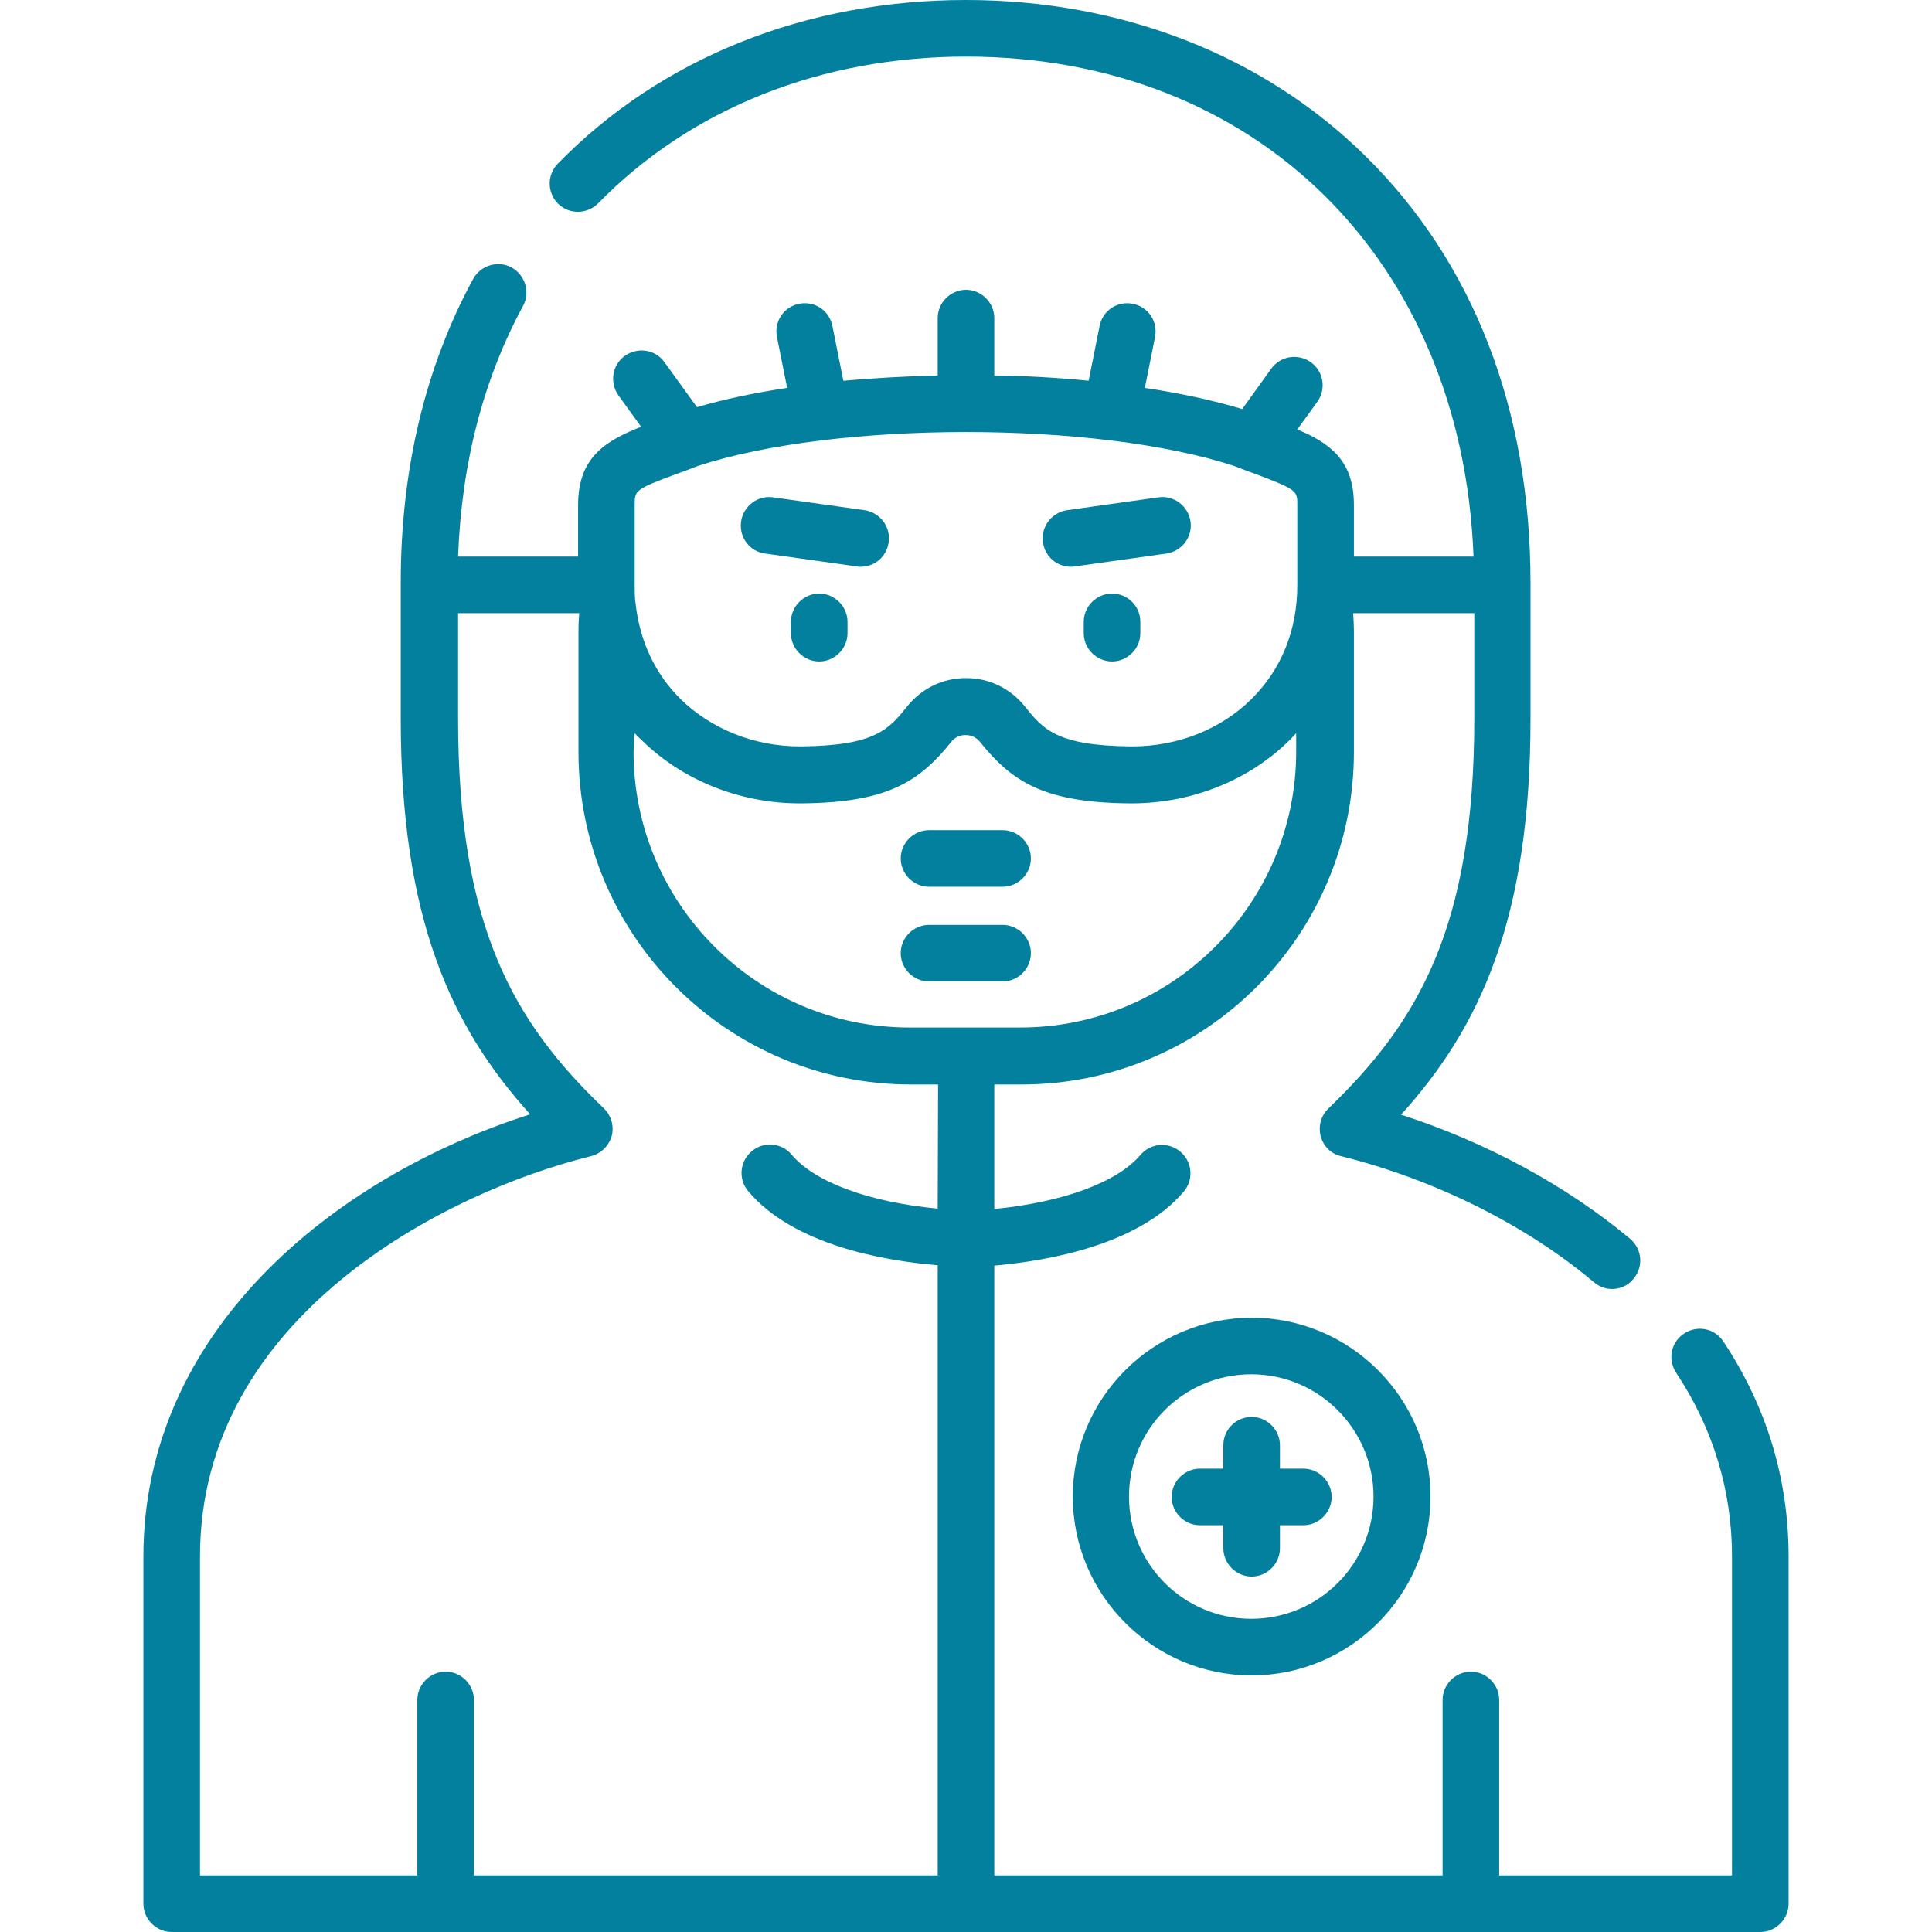 <?xml version="1.0" encoding="utf-8"?>
<!-- Generator: Adobe Illustrator 25.0.0, SVG Export Plug-In . SVG Version: 6.00 Build 0)  -->
<svg version="1.1" id="Layer_1" xmlns="http://www.w3.org/2000/svg" xmlns:xlink="http://www.w3.org/1999/xlink" x="0px" y="0px"
	 viewBox="0 0 512 512" style="enable-background:new 0 0 512 512;" xml:space="preserve">
<style type="text/css">
	.st0{fill:#04809F;}
</style>
<g>
	<g>
		<path class="st0" d="M217.1,157.3c-4.1,0-7.5,3.4-7.5,7.5v3c0,4.1,3.4,7.5,7.5,7.5s7.5-3.4,7.5-7.5v-3
			C224.6,160.7,221.2,157.3,217.1,157.3z"/>
		<path class="st0" d="M202.8,146.7l24.2,3.4c0.4,0.1,0.7,0.1,1.1,0.1c3.7,0,6.9-2.7,7.4-6.5c0.6-4.1-2.3-7.9-6.4-8.5l-24.2-3.4
			c-4.1-0.6-7.9,2.3-8.5,6.4C195.8,142.4,198.7,146.2,202.8,146.7z"/>
		<path class="st0" d="M294.7,157.3c-4.1,0-7.5,3.4-7.5,7.5v3c0,4.1,3.4,7.5,7.5,7.5s7.5-3.4,7.5-7.5v-3
			C302.2,160.7,298.9,157.3,294.7,157.3z"/>
		<path class="st0" d="M283.8,150.2c0.3,0,0.7,0,1.1-0.1l24.2-3.4c4.1-0.6,7-4.4,6.4-8.5c-0.6-4.1-4.4-7-8.5-6.4l-24.2,3.4
			c-4.1,0.6-7,4.4-6.4,8.5C276.9,147.5,280.1,150.2,283.8,150.2L283.8,150.2z"/>
		<path class="st0" d="M246.2,260.1h19.5c4.1,0,7.5-3.4,7.5-7.5s-3.4-7.5-7.5-7.5h-19.5c-4.1,0-7.5,3.4-7.5,7.5
			S242.1,260.1,246.2,260.1z"/>
		<path class="st0" d="M246.2,235h19.5c4.1,0,7.5-3.4,7.5-7.5s-3.4-7.5-7.5-7.5h-19.5c-4.1,0-7.5,3.4-7.5,7.5S242.1,235,246.2,235z"
			/>
		<path class="st0" d="M284.3,396.6c0,26.1,21.3,47.4,47.4,47.4c26.1,0,47.4-21.3,47.4-47.4s-21.3-47.4-47.4-47.4
			C305.5,349.3,284.3,370.5,284.3,396.6z M364,396.6c0,17.9-14.5,32.4-32.4,32.4s-32.4-14.5-32.4-32.4s14.5-32.4,32.4-32.4
			S364,378.8,364,396.6z"/>
		<path class="st0" d="M324.2,383v6.2H318c-4.1,0-7.5,3.4-7.5,7.5s3.4,7.5,7.5,7.5h6.2v6.1c0,4.1,3.4,7.5,7.5,7.5s7.5-3.4,7.5-7.5
			v-6.1h6.2c4.1,0,7.5-3.4,7.5-7.5s-3.4-7.5-7.5-7.5h-6.2V383c0-4.1-3.4-7.5-7.5-7.5S324.2,378.8,324.2,383z"/>
		<path class="st0" d="M456.7,355.5c-2.3-3.5-6.9-4.4-10.4-2.1s-4.4,6.9-2.1,10.4C454,378.6,459,395,459,412.5V497h-61.7v-46.5
			c0-4.1-3.4-7.5-7.5-7.5s-7.5,3.4-7.5,7.5V497H263.5V335.4c14.7-1.3,38.3-5.6,50.2-19.6c2.7-3.2,2.3-7.9-0.9-10.6
			c-3.2-2.7-7.9-2.3-10.6,0.9c-6.2,7.3-20.6,12.5-38.7,14.3v-33h7.2c48.6,0,88.1-39.5,88.1-88.1v-32.3c0-1.4-0.1-2.9-0.2-4.5h32.1
			v27.9c0,55.2-14.8,80.4-38.6,103.3c-2,1.9-2.8,4.7-2.1,7.4s2.8,4.7,5.4,5.3c24.6,6.1,49,18.2,67,33.4c1.4,1.2,3.1,1.8,4.8,1.8
			c2.1,0,4.3-0.9,5.7-2.7c2.7-3.2,2.3-7.9-0.9-10.6c-16.7-14-38.3-25.7-60.7-32.9c20.9-23.1,34.3-51.9,34.3-104.9v-36
			c0-46-15.2-85.2-44-113.4C334.6,14.6,297.1,0,256,0c-42.5,0-80.9,15.4-108.2,43.4c-2.9,3-2.8,7.7,0.1,10.6c3,2.9,7.7,2.8,10.6-0.1
			C183,28.8,217.6,15,256,15c77.1,0,131.5,54.1,134.5,132.5h-31.7v-13.7c0-11.9-6.5-16.4-15-20l5.3-7.3c2.4-3.4,1.7-8-1.7-10.5
			c-3.4-2.4-8-1.7-10.5,1.7l-7.7,10.7c-7.7-2.3-16.4-4.2-25.8-5.6l2.7-13.5c0.8-4.1-1.8-8-5.9-8.8c-4.1-0.8-8,1.8-8.8,5.9l-2.9,14.5
			c-8.1-0.8-16.5-1.3-25-1.4V84.3c0-4.1-3.4-7.5-7.5-7.5s-7.5,3.4-7.5,7.5v15.2c-8.5,0.2-16.9,0.7-25,1.4l-2.9-14.5
			c-0.8-4.1-4.7-6.7-8.8-5.9c-4.1,0.8-6.7,4.7-5.9,8.8l2.7,13.5c-8.6,1.3-16.7,3-23.9,5.1L176.1,96c-2.4-3.4-7.1-4.1-10.5-1.7
			s-4.1,7.1-1.7,10.5l6,8.3c-9.3,3.7-16.7,8-16.7,20.7v13.7h-31.8c0.9-24.7,6.7-47,17.2-66.4c2-3.6,0.6-8.2-3-10.2
			c-3.6-2-8.2-0.6-10.2,3c-12.7,23.4-19.2,50.5-19.2,80.5v36c0,53.1,13.4,81.8,34.3,104.9C87.7,312.2,38,353.3,38,412.5v92
			c0,4.1,3.4,7.5,7.5,7.5h421c4.1,0,7.5-3.4,7.5-7.5v-92C474,392,468.2,372.8,456.7,355.5L456.7,355.5z M168.2,133.8
			c0-3.8,0-4.1,11.1-8.2c1.7-0.6,3.6-1.3,5.6-2.1c36.6-12,105.6-12,142.2,0c2,0.8,3.9,1.5,5.6,2.1c11.1,4.2,11.1,4.5,11.1,8.2V155
			c0,12-4.2,22.4-12.2,30.3c-8.1,8-19.5,12.5-31.5,12.5c-0.2,0-0.3,0-0.5,0c-19.7-0.2-23.2-4.6-28.1-10.7c-3.8-4.7-9.4-7.4-15.4-7.4
			c-0.1,0-0.1,0-0.2,0c-6,0-11.6,2.7-15.4,7.4c-4.9,6.1-8.4,10.5-28.1,10.7c-0.2,0-0.3,0-0.5,0c-12,0-23.4-4.6-31.5-12.5
			c-6.7-6.6-10.7-15.1-11.9-24.8c0-0.3,0-0.5-0.1-0.8c-0.2-1.6-0.2-3.1-0.2-4.7L168.2,133.8L168.2,133.8z M168.2,194.3
			c0.5,0.6,1.1,1.2,1.7,1.7c10.9,10.8,26.2,16.9,42,16.9c0.2,0,0.4,0,0.6,0c22.6-0.2,31.1-5.7,39.6-16.3c0.9-1.2,2.3-1.8,3.7-1.8
			c0,0,0.1,0,0.1,0h0.1c1.5,0,2.8,0.7,3.7,1.8c8.5,10.6,17,16.1,39.6,16.3c0.2,0,0.4,0,0.6,0c15.9,0,31.2-6.1,42-16.9
			c0.6-0.6,1.1-1.1,1.6-1.7v4.9c0,40.3-32.8,73.1-73.1,73.1h-29.4c-40.3,0-73.1-32.8-73.1-73.1L168.2,194.3L168.2,194.3z
			 M248.5,320.3c-18.1-1.7-32.6-7-38.7-14.3c-2.7-3.2-7.4-3.6-10.6-0.9c-3.2,2.7-3.6,7.4-0.9,10.6c11.9,14.1,35.5,18.4,50.2,19.6
			V497H125.6v-46.5c0-4.1-3.4-7.5-7.5-7.5s-7.5,3.4-7.5,7.5V497H53v-84.5c0-63.6,65.1-96.6,103.6-106.1c2.7-0.7,4.7-2.7,5.5-5.3
			c0.7-2.6-0.1-5.5-2.1-7.4c-23.9-22.9-38.6-48.1-38.6-103.3v-27.9h32.1c-0.1,1.4-0.2,2.9-0.2,4.5v32.3c0,48.6,39.5,88.1,88.1,88.1
			h7.2L248.5,320.3z"/>
	</g>
</g>
</svg>
